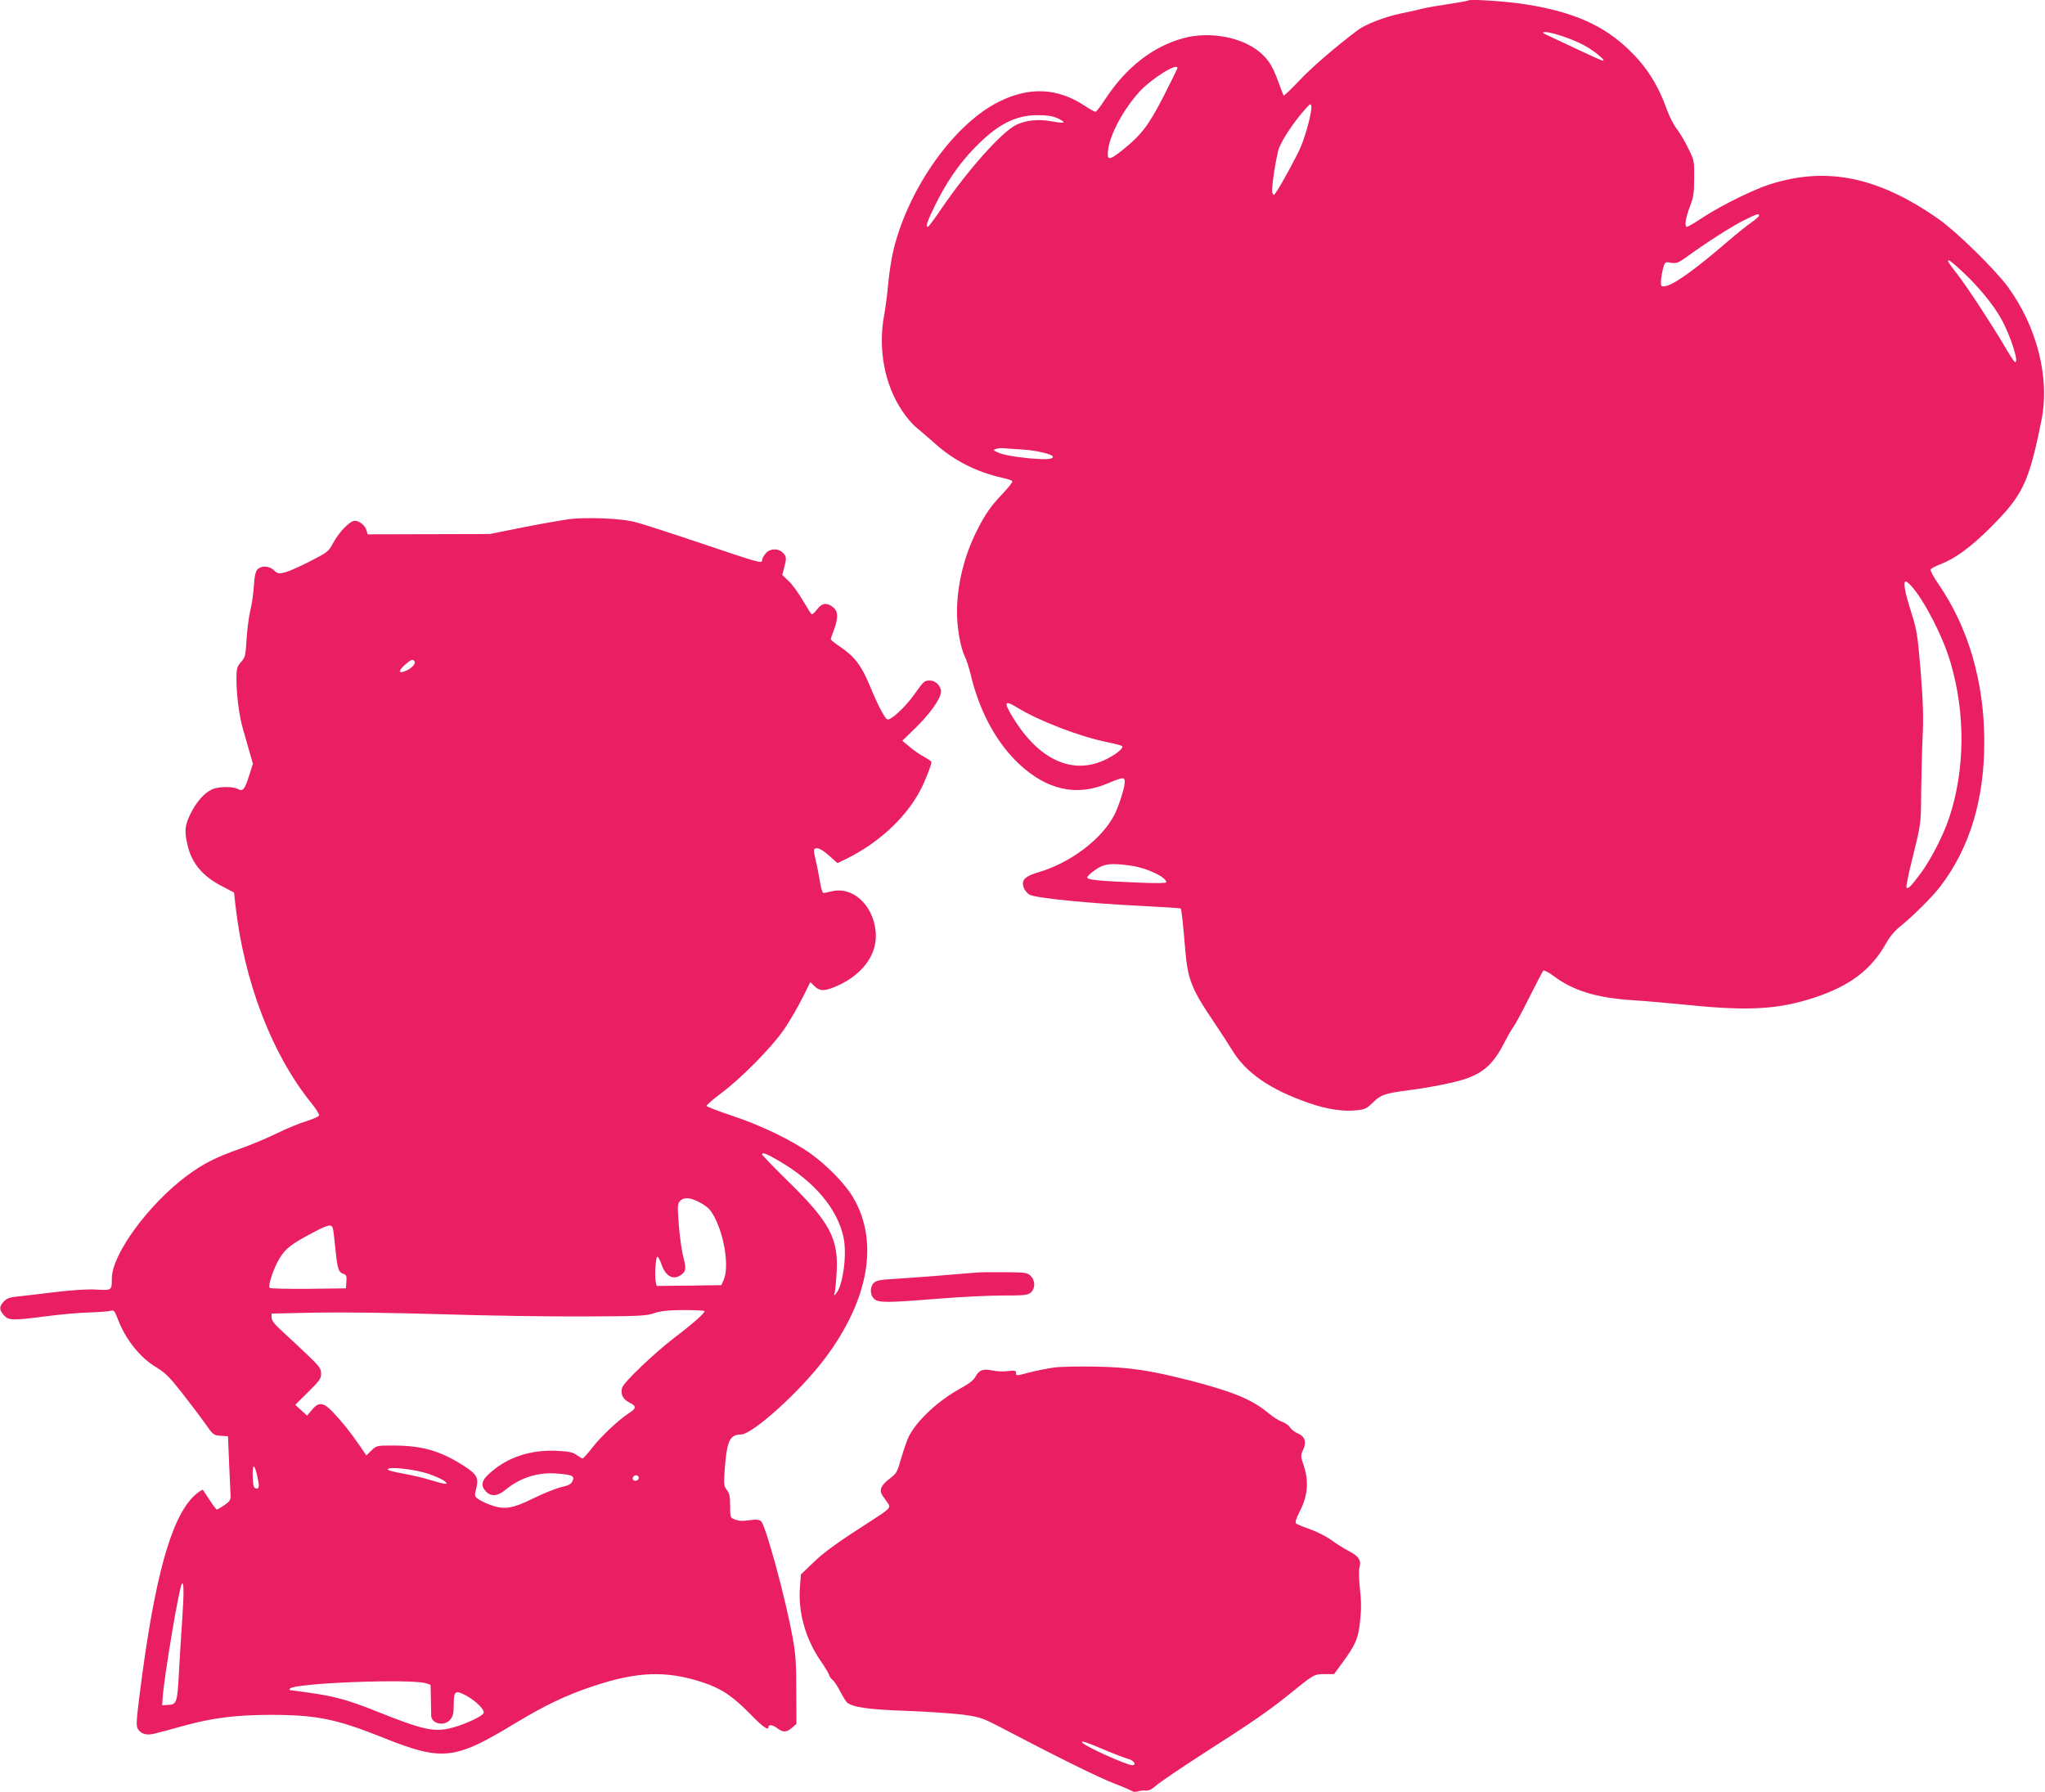 <?xml version="1.0" standalone="no"?>
<!DOCTYPE svg PUBLIC "-//W3C//DTD SVG 20010904//EN"
 "http://www.w3.org/TR/2001/REC-SVG-20010904/DTD/svg10.dtd">
<svg version="1.0" xmlns="http://www.w3.org/2000/svg"
 width="1280pt" height="1122pt" viewBox="0 0 1280 1122"
 preserveAspectRatio="xMidYMid meet">
<g transform="translate(0,1122) scale(0.1,-0.1)"
fill="#e91e63" stroke="none">
<path d="M9190 11217 c-3 -3 -57 -12 -120 -22 -63 -9 -140 -22 -170 -30 -30
-8 -91 -21 -135 -30 -98 -21 -218 -67 -266 -103 -138 -104 -288 -233 -367
-317 -51 -54 -95 -96 -97 -93 -2 2 -18 42 -35 89 -37 104 -71 153 -139 201
-118 82 -303 110 -454 69 -192 -52 -360 -184 -490 -383 -28 -43 -55 -78 -60
-78 -6 0 -34 16 -63 35 -172 115 -348 124 -540 29 -278 -137 -561 -531 -659
-918 -13 -51 -29 -148 -35 -217 -6 -68 -18 -159 -26 -202 -39 -212 2 -433 112
-598 25 -39 66 -86 91 -107 26 -20 78 -66 117 -100 118 -106 259 -177 419
-213 32 -7 60 -16 63 -21 4 -5 -23 -39 -58 -76 -77 -80 -112 -131 -165 -237
-79 -157 -123 -339 -123 -507 0 -99 22 -223 49 -278 10 -19 26 -69 36 -110 55
-233 160 -427 303 -562 174 -163 359 -205 553 -123 100 42 109 43 109 8 0 -32
-37 -149 -65 -204 -76 -149 -272 -299 -471 -358 -88 -26 -111 -48 -98 -93 6
-19 21 -39 39 -49 38 -21 366 -54 700 -70 132 -7 242 -14 245 -16 5 -4 15 -92
29 -263 16 -184 40 -244 185 -457 40 -60 89 -135 109 -168 84 -140 239 -247
477 -329 113 -40 218 -56 305 -46 48 5 61 12 98 48 50 49 72 57 223 77 147 19
302 51 368 75 114 43 170 99 241 240 15 30 38 69 50 85 12 17 57 100 99 185
43 85 81 159 86 164 4 4 32 -10 62 -32 122 -93 269 -138 493 -153 83 -5 245
-20 360 -31 370 -38 562 -26 785 48 221 74 354 175 446 340 22 40 54 78 87
104 75 60 203 186 251 250 184 240 276 542 276 905 0 376 -99 715 -287 989
-30 43 -52 84 -49 91 2 6 30 21 62 33 91 35 191 108 310 227 205 204 243 283
321 670 55 268 -26 588 -210 840 -83 112 -323 347 -435 425 -377 264 -701 330
-1057 215 -105 -34 -297 -129 -413 -204 -51 -34 -97 -61 -103 -61 -17 0 -9 57
18 126 23 60 27 84 27 179 1 107 0 112 -36 185 -20 41 -52 96 -72 122 -20 26
-48 80 -62 120 -56 157 -128 270 -236 374 -159 155 -350 239 -643 286 -124 20
-354 35 -365 25z m588 -223 c42 -14 103 -39 134 -56 61 -32 141 -97 122 -98
-7 0 -74 30 -150 66 -77 36 -161 76 -189 89 -45 21 -47 24 -22 24 16 1 63 -11
105 -25z m-2408 -200 c0 -3 -39 -82 -87 -177 -95 -184 -139 -242 -258 -337
-84 -67 -98 -66 -89 3 12 97 97 254 196 363 76 82 238 184 238 148z m820 -345
c-11 -45 -32 -108 -45 -141 -24 -59 -129 -252 -159 -293 -14 -19 -15 -19 -22
-1 -7 17 11 150 36 261 11 50 94 178 170 262 32 36 35 37 38 16 2 -13 -6 -59
-18 -104z m-1571 31 c24 -11 41 -23 38 -26 -3 -4 -36 -1 -72 6 -83 16 -162 8
-223 -21 -90 -43 -303 -281 -470 -526 -42 -62 -80 -113 -84 -113 -16 0 -6 30
43 131 69 142 148 258 244 358 144 150 257 210 400 210 59 0 92 -5 124 -19z
m4391 -610 c0 -5 -21 -24 -47 -42 -27 -18 -95 -73 -153 -123 -208 -179 -338
-271 -390 -277 -23 -3 -25 0 -24 32 1 19 7 54 13 78 12 43 12 44 50 37 32 -5
44 -1 87 29 141 102 286 194 362 233 90 45 102 49 102 33z m1279 -356 c99 -93
187 -201 237 -290 60 -107 117 -289 84 -269 -5 3 -35 49 -66 103 -80 135 -237
375 -294 447 -56 72 -64 85 -51 85 5 0 46 -34 90 -76z m-5889 -1108 c86 -5
190 -30 190 -45 0 -16 -40 -19 -138 -11 -106 10 -183 24 -216 42 -20 11 -20
11 -1 18 11 4 34 6 50 4 17 -2 68 -5 115 -8z m5562 -853 c81 -89 198 -315 246
-478 95 -320 92 -675 -8 -975 -35 -106 -114 -261 -178 -347 -62 -83 -79 -100
-89 -89 -4 4 12 82 35 174 57 232 55 216 57 427 1 105 5 260 9 345 6 122 3
209 -12 405 -20 237 -23 257 -61 378 -39 122 -50 187 -33 187 5 0 20 -12 34
-27z m-5594 -763 c135 -83 390 -181 562 -216 47 -9 89 -21 93 -24 13 -11 -31
-48 -95 -81 -209 -106 -425 -10 -590 263 -58 95 -51 108 30 58z m717 -990 c97
-15 215 -71 215 -103 0 -6 -62 -7 -177 -2 -243 10 -318 17 -318 32 0 7 22 28
50 47 56 40 97 45 230 26z"/>
<path d="M3560 7970 c-41 -6 -169 -28 -285 -51 l-210 -42 -382 -1 -382 -1 -6
22 c-8 32 -44 63 -74 63 -31 0 -98 -69 -137 -141 -27 -51 -35 -57 -140 -111
-61 -32 -132 -63 -157 -70 -44 -11 -48 -11 -72 12 -30 28 -78 31 -103 6 -12
-12 -19 -41 -23 -104 -3 -48 -13 -118 -23 -157 -9 -38 -19 -119 -23 -179 -6
-101 -8 -111 -35 -141 -25 -30 -28 -40 -28 -106 0 -102 18 -238 42 -317 11
-37 29 -100 40 -140 l21 -73 -23 -72 c-29 -91 -39 -103 -71 -86 -34 18 -128
15 -165 -4 -50 -26 -92 -74 -130 -148 -38 -76 -41 -112 -20 -200 26 -114 97
-197 218 -258 l73 -38 8 -74 c54 -481 226 -934 474 -1242 30 -37 53 -73 50
-80 -2 -7 -38 -22 -78 -35 -41 -12 -126 -47 -189 -78 -63 -31 -167 -74 -230
-96 -150 -53 -227 -92 -330 -168 -240 -179 -469 -491 -470 -642 0 -76 0 -76
-93 -71 -52 4 -147 -2 -257 -15 -96 -12 -204 -24 -239 -28 -51 -5 -69 -12 -88
-32 -29 -32 -29 -52 2 -86 30 -33 55 -33 270 -5 88 11 207 22 265 23 58 2 116
6 130 10 23 6 27 2 48 -53 49 -128 140 -241 241 -301 55 -33 82 -60 159 -158
51 -65 116 -151 145 -192 51 -73 54 -75 98 -78 l46 -3 7 -167 c4 -92 8 -182 9
-201 2 -30 -4 -39 -38 -63 -22 -15 -43 -27 -47 -28 -4 0 -24 26 -44 57 -21 32
-40 62 -44 66 -4 4 -27 -12 -53 -35 -146 -137 -250 -512 -342 -1237 -23 -186
-24 -205 -10 -227 20 -31 56 -39 108 -25 23 6 51 14 62 16 11 3 60 16 109 30
186 51 325 69 546 70 291 0 414 -25 711 -144 368 -147 444 -139 823 91 187
113 320 177 490 233 275 92 457 98 683 24 117 -39 186 -84 298 -198 82 -84
115 -107 115 -81 0 17 30 11 57 -10 34 -26 56 -25 90 4 l28 24 -1 209 c0 168
-4 231 -22 328 -45 251 -171 712 -199 733 -12 9 -32 11 -58 7 -60 -8 -77 -8
-107 4 -27 10 -28 13 -28 84 0 60 -4 79 -21 100 -18 24 -19 35 -14 114 14 193
31 232 102 233 73 0 373 271 527 477 276 368 339 734 174 1010 -48 82 -164
200 -265 272 -118 84 -315 179 -498 239 -82 27 -151 54 -152 59 -2 5 38 40 89
78 127 94 319 289 397 403 35 52 86 139 113 194 l50 100 28 -27 c35 -33 67
-31 154 10 142 67 228 182 228 304 0 176 -133 314 -273 282 -24 -6 -49 -11
-55 -11 -6 0 -17 34 -23 78 -7 42 -19 101 -26 131 -8 30 -12 58 -9 63 12 19
45 5 94 -39 l52 -46 56 27 c197 97 364 250 456 417 31 56 76 168 76 189 0 4
-21 18 -47 33 -27 14 -67 42 -91 63 l-44 37 83 81 c93 91 159 185 159 227 0
35 -35 69 -69 69 -35 0 -39 -4 -93 -80 -46 -66 -117 -138 -156 -159 -19 -10
-24 -7 -51 41 -17 29 -52 104 -77 166 -53 127 -94 181 -185 243 -33 22 -59 43
-59 47 0 4 9 31 20 60 28 74 26 116 -6 141 -39 31 -69 27 -100 -14 -14 -19
-30 -33 -34 -30 -4 2 -28 41 -54 85 -26 44 -65 99 -88 121 l-42 40 12 45 c16
60 15 71 -8 94 -30 30 -83 27 -109 -6 -12 -15 -21 -33 -21 -41 0 -22 -14 -18
-385 107 -181 61 -364 120 -405 131 -88 24 -302 33 -420 19z m-965 -891 c9
-14 -20 -44 -56 -59 -45 -19 -48 -2 -7 36 40 36 53 41 63 23z m2280 -3126
c223 -129 368 -302 405 -480 22 -105 -3 -296 -45 -348 -16 -19 -16 -19 -10 5
3 14 9 73 12 131 11 206 -45 310 -304 564 -90 88 -163 164 -163 168 0 16 29 5
105 -40z m-485 -266 c46 -27 60 -43 87 -96 62 -125 87 -313 51 -387 l-13 -29
-202 -3 -203 -2 -5 23 c-9 33 -1 157 9 160 5 1 17 -20 26 -47 27 -81 81 -105
133 -59 21 19 21 41 2 113 -8 30 -20 115 -26 188 -9 122 -9 136 7 153 25 28
72 23 134 -14z m-2306 -159 c3 -13 10 -72 16 -132 12 -120 19 -141 51 -151 17
-6 20 -14 17 -48 l-3 -42 -234 -3 c-129 -1 -238 1 -243 6 -13 13 27 130 65
190 37 58 70 84 202 154 102 54 122 58 129 26z m2326 -516 c0 -13 -69 -75
-185 -163 -131 -100 -323 -284 -331 -316 -11 -41 4 -72 46 -93 45 -23 44 -36
-3 -66 -66 -43 -173 -144 -227 -213 -30 -39 -59 -71 -63 -71 -4 0 -21 10 -37
21 -24 18 -47 23 -127 27 -161 7 -303 -39 -413 -136 -57 -49 -64 -81 -28 -119
31 -33 73 -30 122 11 95 78 209 113 331 101 89 -8 103 -15 88 -47 -8 -19 -24
-27 -69 -37 -33 -8 -110 -38 -172 -69 -136 -67 -188 -75 -274 -42 -31 11 -67
29 -78 38 -20 16 -21 21 -9 65 16 66 4 88 -78 141 -147 94 -261 127 -444 127
-101 0 -102 0 -134 -31 l-32 -31 -43 63 c-53 78 -109 148 -169 211 -57 60 -87
62 -129 11 l-30 -36 -37 34 -37 34 81 80 c71 70 81 84 81 115 0 31 -10 45 -83
115 -45 43 -115 109 -155 145 -53 48 -72 72 -72 91 l0 25 278 6 c168 3 475 -1
782 -10 278 -9 680 -15 893 -14 348 1 394 4 440 20 39 14 84 19 185 20 72 0
132 -3 132 -7z m-2802 -1023 c17 -72 16 -91 -5 -87 -15 3 -19 16 -21 71 -2 37
1 67 6 67 5 0 14 -23 20 -51z m1067 7 c44 -15 91 -35 105 -46 34 -26 13 -25
-83 4 -42 14 -122 32 -177 42 -58 10 -97 21 -93 27 10 17 163 0 248 -27z
m1321 -35 c-10 -16 -36 -13 -36 3 0 17 21 27 34 16 4 -5 5 -13 2 -19z m-2855
-871 c-6 -91 -16 -243 -21 -339 -10 -192 -14 -202 -71 -204 l-34 -2 3 45 c9
134 102 687 120 715 13 19 14 -51 3 -215z m1524 -407 l30 -10 2 -89 c1 -49 2
-97 2 -106 3 -51 85 -66 120 -22 17 21 21 41 21 96 0 84 10 90 79 53 61 -34
116 -88 108 -109 -8 -20 -120 -72 -198 -92 -113 -29 -179 -14 -475 104 -174
70 -263 94 -422 116 -62 9 -115 16 -118 16 -3 0 -3 4 1 9 21 35 752 63 850 34z"/>
<path d="M6115 3254 c-85 -8 -415 -34 -519 -40 -87 -5 -112 -10 -127 -25 -25
-25 -24 -74 1 -99 26 -26 78 -26 400 0 135 11 315 20 401 20 137 0 160 2 180
18 30 25 30 75 0 105 -20 20 -32 22 -159 23 -75 1 -155 0 -177 -2z"/>
<path d="M6596 2659 c-37 -5 -103 -18 -146 -29 -94 -24 -90 -24 -90 -4 0 14
-8 16 -51 11 -28 -4 -73 -2 -99 4 -57 12 -82 3 -105 -40 -9 -19 -41 -44 -89
-70 -143 -78 -274 -200 -327 -302 -10 -21 -30 -75 -43 -121 -33 -111 -31 -108
-82 -148 -51 -40 -63 -70 -40 -103 9 -12 23 -32 32 -45 21 -29 15 -36 -89
-103 -223 -143 -308 -204 -378 -272 l-76 -73 -6 -79 c-12 -156 33 -319 126
-457 32 -46 57 -89 57 -95 0 -5 9 -18 21 -29 12 -10 34 -44 49 -75 16 -30 35
-60 42 -67 37 -30 137 -44 373 -52 132 -5 291 -16 354 -24 111 -16 118 -18
270 -98 336 -176 580 -296 676 -333 55 -21 105 -43 112 -48 7 -5 22 -5 35 -1
13 4 35 7 50 5 18 -2 38 8 65 32 21 19 155 110 298 202 315 202 416 272 547
379 142 115 144 116 210 116 l58 0 49 67 c86 117 102 153 114 264 8 74 8 126
-1 203 -6 59 -8 116 -3 133 13 44 -3 70 -66 103 -32 17 -82 48 -111 70 -29 21
-88 51 -130 66 -42 15 -82 31 -89 36 -8 7 -2 28 24 80 48 94 56 185 24 281
-21 62 -21 66 -5 100 23 49 13 84 -31 103 -19 8 -42 25 -51 39 -8 13 -31 29
-50 35 -18 6 -55 29 -81 51 -105 88 -224 137 -499 208 -253 64 -373 82 -589
86 -104 2 -221 0 -259 -6z m322 -2395 c56 -24 120 -48 142 -54 38 -10 57 -40
26 -40 -33 0 -299 120 -312 141 -9 15 19 6 144 -47z"/>
</g>
</svg>
